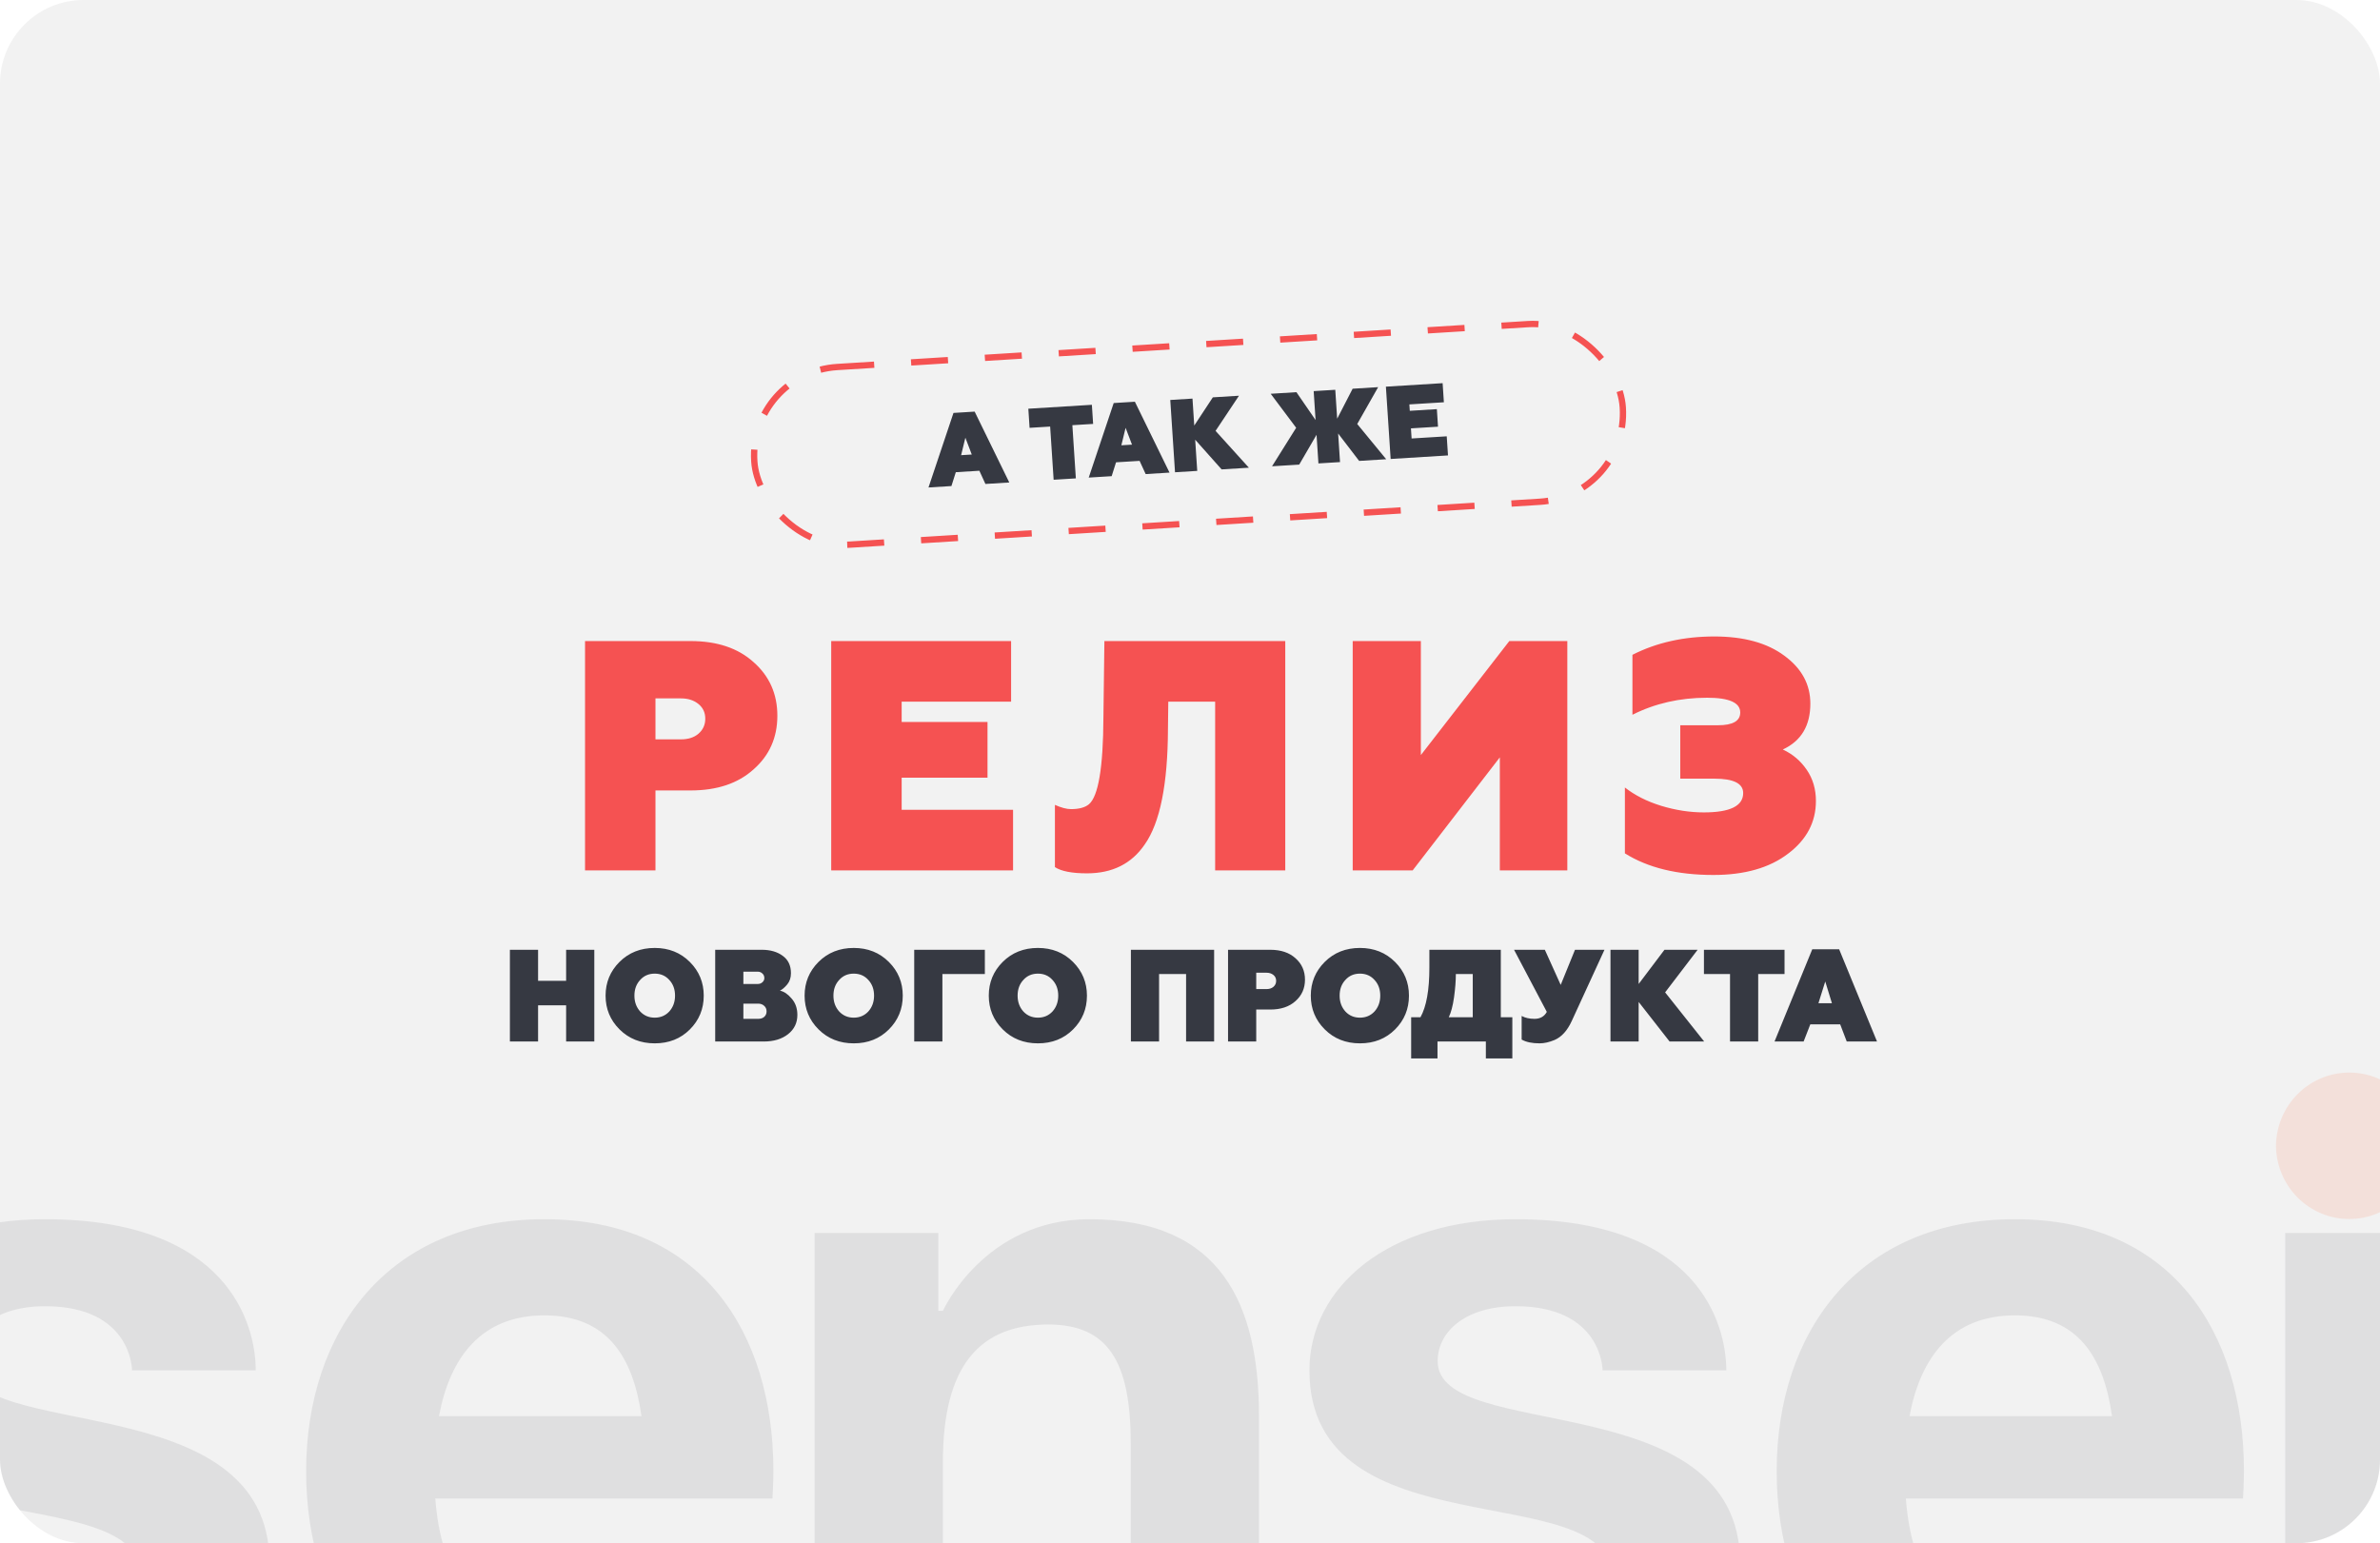<?xml version="1.0" encoding="UTF-8"?> <svg xmlns="http://www.w3.org/2000/svg" width="569" height="369" viewBox="0 0 569 369" fill="none"> <g clip-path="url(#clip0_197_717)"> <rect width="569" height="369" rx="20" fill="#F2F2F2"></rect> <path fill-rule="evenodd" clip-rule="evenodd" d="M-40.716 371.446H-11.146C-11.146 371.446 -11.146 391.154 12.95 391.154C29.379 391.154 33.76 383.49 33.76 376.921C33.76 352.832 -38.524 371.446 -38.524 327.651C-38.524 307.943 -19.905 291.521 10.762 291.521C54.572 291.521 61.143 316.704 61.143 327.651H31.569C31.569 327.651 31.569 312.323 10.759 312.323C-1.288 312.323 -7.86 318.454 -7.86 325.462C-7.86 345.17 64.424 330.936 64.424 373.636C64.424 395.534 45.805 411.956 12.948 411.956C-31.954 411.958 -40.716 384.585 -40.716 371.446ZM73.189 351.738C73.189 318.454 92.685 291.519 130.142 291.519C167.599 291.519 184.903 318.454 184.903 351.738C184.903 354.365 184.684 358.307 184.684 358.307H104.074C105.388 375.826 112.836 388.963 131.236 388.963C149.855 388.963 153.14 371.444 153.14 371.444H183.806C183.806 371.444 177.233 411.954 130.138 411.954C91.807 411.958 73.188 385.023 73.188 351.739L73.189 351.738ZM130.142 314.512C115.027 314.512 107.58 324.586 104.951 338.601H153.361C151.388 324.586 145.255 314.512 130.14 314.512H130.142ZM194.761 408.671V294.806H224.332V313.419H225.428C225.428 313.419 235.285 291.521 260.477 291.521C292.244 291.521 300.994 312.325 300.994 338.601V408.673H270.332V345.17C270.332 325.462 264.856 316.702 250.617 316.702C234.188 316.702 225.426 326.556 225.426 349.55V408.673L194.761 408.671ZM310.855 371.446H340.427C340.427 371.446 340.427 391.154 364.522 391.154C380.95 391.154 385.333 383.49 385.333 376.921C385.333 352.832 313.048 371.446 313.048 327.651C313.048 307.943 331.667 291.521 362.335 291.521C406.145 291.521 412.715 316.704 412.715 327.651H383.141C383.141 327.651 383.141 312.323 362.331 312.323C350.284 312.323 343.712 318.454 343.712 325.462C343.712 345.17 415.997 330.936 415.997 373.636C415.997 395.534 397.378 411.956 364.521 411.956C319.617 411.958 310.855 384.585 310.855 371.446ZM424.76 351.738C424.76 318.454 444.256 291.519 481.713 291.519C519.169 291.519 536.474 318.454 536.474 351.738C536.474 354.365 536.255 358.307 536.255 358.307H455.645C456.959 375.826 464.406 388.963 482.807 388.963C501.425 388.963 504.711 371.444 504.711 371.444H535.38C535.38 371.444 528.808 411.954 481.713 411.954C443.379 411.958 424.76 385.023 424.76 351.739V351.738ZM481.713 314.512C466.598 314.512 459.15 324.586 456.522 338.601H504.931C502.961 324.586 496.826 314.512 481.713 314.512ZM576.999 294.804V408.673H546.331V294.806L576.999 294.804Z" fill="#363942" fill-opacity="0.1"></path> <path fill-rule="evenodd" clip-rule="evenodd" d="M544.13 273.966C544.178 269.305 546.046 264.851 549.327 261.572C552.608 258.292 557.038 256.453 561.655 256.453C566.271 256.453 570.701 258.292 573.982 261.572C577.263 264.851 579.131 269.305 579.179 273.966C579.131 278.627 577.263 283.081 573.982 286.36C570.701 289.64 566.271 291.479 561.655 291.479C557.038 291.479 552.608 289.64 549.327 286.36C546.046 283.081 544.178 278.627 544.13 273.966Z" fill="#FF3E09" fill-opacity="0.1"></path> <path d="M139.867 153.28H165.09C171.409 153.28 176.422 154.952 180.13 158.294C183.942 161.636 185.848 165.918 185.848 171.14C185.848 176.363 183.942 180.645 180.13 183.987C176.422 187.329 171.409 189 165.09 189H156.708V208.114H139.867V153.28ZM156.708 176.78H162.818C164.542 176.78 165.926 176.337 166.97 175.449C168.067 174.509 168.615 173.308 168.615 171.845C168.615 170.383 168.067 169.208 166.97 168.32C165.873 167.433 164.49 166.989 162.818 166.989H156.708V176.78ZM242.199 208.114H198.724V153.28H241.729V167.772H215.566V172.629H236.089V185.945H215.566V193.622H242.199V208.114ZM252.205 207.33V192.447C253.72 193.126 254.999 193.465 256.044 193.465C257.976 193.465 259.412 193.074 260.352 192.29C262.598 190.358 263.746 183.465 263.799 171.61L264.034 153.28H307.274V208.114H290.51V167.772H279.309L279.23 174.352C279.178 187.564 277.324 196.755 273.669 201.925C270.535 206.521 265.94 208.819 259.882 208.819C256.279 208.819 253.72 208.323 252.205 207.33ZM337.734 208.114H323.399V153.28H339.693V180.54L360.843 153.28H374.708V208.114H358.571V181.089L337.734 208.114ZM409.624 209.21C401.007 209.21 393.957 207.487 388.474 204.04V188.295C390.876 190.175 393.775 191.638 397.169 192.682C400.616 193.727 404.01 194.249 407.352 194.249C413.619 194.249 416.752 192.708 416.752 189.627C416.752 187.329 414.455 186.18 409.859 186.18H401.712V173.412H410.721C414.272 173.412 416.047 172.394 416.047 170.357C416.047 168.007 413.41 166.832 408.136 166.832C401.608 166.832 395.655 168.19 390.276 170.905V156.57C396.02 153.646 402.548 152.184 409.859 152.184C416.909 152.184 422.497 153.724 426.622 156.805C430.748 159.834 432.811 163.647 432.811 168.242C432.811 173.517 430.617 177.172 426.231 179.209C428.581 180.305 430.487 181.924 431.949 184.065C433.411 186.207 434.142 188.687 434.142 191.507C434.142 196.573 431.923 200.777 427.484 204.119C423.045 207.513 417.092 209.21 409.624 209.21Z" fill="#F55252"></path> <path d="M128.642 249.031H121.905V227.097H128.642V234.523H135.347V227.097H142.084V249.031H135.347V240.383H128.642V249.031ZM153.051 241.855C153.97 242.837 155.129 243.328 156.529 243.328C157.928 243.328 159.088 242.837 160.007 241.855C160.926 240.832 161.385 239.568 161.385 238.064C161.385 236.539 160.926 235.286 160.007 234.304C159.108 233.301 157.949 232.8 156.529 232.8C155.108 232.8 153.949 233.301 153.051 234.304C152.132 235.286 151.672 236.539 151.672 238.064C151.672 239.568 152.132 240.832 153.051 241.855ZM148.1 246.117C145.886 243.902 144.779 241.218 144.779 238.064C144.779 234.91 145.886 232.225 148.1 230.011C150.335 227.776 153.145 226.659 156.529 226.659C159.892 226.659 162.691 227.776 164.926 230.011C167.14 232.225 168.247 234.91 168.247 238.064C168.247 241.239 167.14 243.934 164.926 246.148C162.712 248.362 159.913 249.469 156.529 249.469C153.145 249.469 150.335 248.352 148.1 246.117ZM182.579 249.031H170.986V227.097H182.109C184.157 227.097 185.828 227.578 187.123 228.539C188.439 229.479 189.097 230.868 189.097 232.706C189.097 233.771 188.804 234.659 188.219 235.369C187.614 236.1 187.029 236.602 186.465 236.873C187.426 237.061 188.355 237.688 189.253 238.753C190.173 239.798 190.632 241.103 190.632 242.67C190.632 244.571 189.891 246.106 188.407 247.276C186.924 248.446 184.982 249.031 182.579 249.031ZM177.723 239.975V243.61H181.263C181.869 243.61 182.35 243.453 182.705 243.14C183.081 242.806 183.269 242.367 183.269 241.824C183.269 241.281 183.081 240.842 182.705 240.508C182.329 240.153 181.848 239.975 181.263 239.975H177.723ZM177.723 232.33V235.275H181.138C181.598 235.275 181.974 235.139 182.266 234.868C182.579 234.596 182.736 234.262 182.736 233.865C182.736 233.406 182.579 233.04 182.266 232.769C181.974 232.476 181.598 232.33 181.138 232.33H177.723ZM200.632 241.855C201.551 242.837 202.71 243.328 204.11 243.328C205.51 243.328 206.669 242.837 207.588 241.855C208.507 240.832 208.967 239.568 208.967 238.064C208.967 236.539 208.507 235.286 207.588 234.304C206.69 233.301 205.53 232.8 204.11 232.8C202.69 232.8 201.53 233.301 200.632 234.304C199.713 235.286 199.253 236.539 199.253 238.064C199.253 239.568 199.713 240.832 200.632 241.855ZM195.681 246.117C193.467 243.902 192.36 241.218 192.36 238.064C192.36 234.91 193.467 232.225 195.681 230.011C197.916 227.776 200.726 226.659 204.11 226.659C207.473 226.659 210.272 227.776 212.507 230.011C214.722 232.225 215.829 234.91 215.829 238.064C215.829 241.239 214.722 243.934 212.507 246.148C210.293 248.362 207.494 249.469 204.11 249.469C200.726 249.469 197.916 248.352 195.681 246.117ZM225.304 249.031H218.567V227.097H235.456V232.894H225.304V249.031ZM244.664 241.855C245.583 242.837 246.742 243.328 248.142 243.328C249.541 243.328 250.701 242.837 251.62 241.855C252.539 240.832 252.999 239.568 252.999 238.064C252.999 236.539 252.539 235.286 251.62 234.304C250.722 233.301 249.562 232.8 248.142 232.8C246.721 232.8 245.562 233.301 244.664 234.304C243.745 235.286 243.285 236.539 243.285 238.064C243.285 239.568 243.745 240.832 244.664 241.855ZM239.713 246.117C237.499 243.902 236.392 241.218 236.392 238.064C236.392 234.91 237.499 232.225 239.713 230.011C241.948 227.776 244.758 226.659 248.142 226.659C251.505 226.659 254.304 227.776 256.539 230.011C258.753 232.225 259.861 234.91 259.861 238.064C259.861 241.239 258.753 243.934 256.539 246.148C254.325 248.362 251.526 249.469 248.142 249.469C244.758 249.469 241.948 248.352 239.713 246.117ZM277.108 249.031H270.371V227.097H290.268V249.031H283.563V232.894H277.108V249.031ZM293.596 227.097H303.685C306.213 227.097 308.218 227.766 309.701 229.103C311.226 230.439 311.989 232.152 311.989 234.241C311.989 236.33 311.226 238.043 309.701 239.38C308.218 240.717 306.213 241.385 303.685 241.385H300.333V249.031H293.596V227.097ZM300.333 236.497H302.777C303.466 236.497 304.02 236.32 304.437 235.965C304.876 235.589 305.095 235.108 305.095 234.523C305.095 233.938 304.876 233.468 304.437 233.113C303.999 232.758 303.445 232.581 302.777 232.581H300.333V236.497ZM321.651 241.855C322.57 242.837 323.729 243.328 325.129 243.328C326.528 243.328 327.688 242.837 328.607 241.855C329.526 240.832 329.986 239.568 329.986 238.064C329.986 236.539 329.526 235.286 328.607 234.304C327.709 233.301 326.549 232.8 325.129 232.8C323.708 232.8 322.549 233.301 321.651 234.304C320.732 235.286 320.272 236.539 320.272 238.064C320.272 239.568 320.732 240.832 321.651 241.855ZM316.7 246.117C314.486 243.902 313.379 241.218 313.379 238.064C313.379 234.91 314.486 232.225 316.7 230.011C318.935 227.776 321.745 226.659 325.129 226.659C328.492 226.659 331.291 227.776 333.526 230.011C335.74 232.225 336.848 234.91 336.848 238.064C336.848 241.239 335.74 243.934 333.526 246.148C331.312 248.362 328.513 249.469 325.129 249.469C321.745 249.469 318.935 248.352 316.7 246.117ZM343.671 253.073H337.373V243.234H339.598C341.019 240.685 341.729 236.727 341.729 231.359V227.097H358.805V243.234H361.563V253.073H355.233V249.031H343.671V253.073ZM346.366 243.234H352.1V232.894H348.058C348.058 234.523 347.912 236.393 347.619 238.503C347.327 240.529 346.909 242.106 346.366 243.234ZM368.081 249.469C366.264 249.469 364.833 249.166 363.789 248.561V242.921C364.624 243.38 365.648 243.61 366.859 243.61C368.217 243.61 369.199 243.056 369.805 241.949L361.971 227.097H369.335L373.126 235.495L376.541 227.097H383.591L375.758 244.143C374.714 246.419 373.356 247.923 371.685 248.655C370.39 249.198 369.188 249.469 368.081 249.469ZM391.762 249.031H385.026V227.097H391.762V235.275L397.935 227.097H405.862L398.092 237.281L407.429 249.031H399.157L391.762 239.568V249.031ZM407.371 232.894V227.097H426.641V232.894H420.343V249.031H413.606V232.894H407.371ZM431.202 249.031H424.246L433.27 226.972H439.693L448.749 249.031H441.511L439.944 244.926H432.8L431.202 249.031ZM436.372 234.68L434.743 239.881H437.97L436.372 234.68Z" fill="#363942"></path> <rect x="0.801" y="0.705" width="208.049" height="42.566" rx="21.283" transform="matrix(0.998 -0.062 0.066 0.998 178.086 88.42)" fill="#F2F2F2" stroke="#F55252" stroke-width="1.506" stroke-dasharray="8.84 8.84"></rect> <path d="M227.463 116.218L221.98 116.557L227.952 98.732L233.016 98.419L241.297 115.365L235.59 115.717L234.143 112.558L228.511 112.905L227.463 116.218ZM230.796 104.656L229.781 108.835L232.325 108.678L230.796 104.656ZM246.148 102.296L245.848 97.727L261.04 96.79L261.34 101.359L256.375 101.665L257.21 114.383L251.899 114.711L251.064 101.993L246.148 102.296ZM265.771 113.855L260.287 114.193L266.259 96.369L271.323 96.056L279.604 113.002L273.898 113.354L272.45 110.195L266.818 110.542L265.771 113.855ZM269.104 102.293L268.089 106.472L270.633 106.315L269.104 102.293ZM286.229 112.593L280.918 112.921L279.783 95.634L285.094 95.306L285.517 101.752L289.96 95.006L296.21 94.62L290.611 103.024L298.581 111.831L292.059 112.234L285.739 105.135L286.229 112.593ZM310.609 111.089L304.113 111.49L309.882 102.282L303.792 94.153L309.943 93.773L314.522 100.434L314.068 93.519L319.231 93.2L319.685 100.115L323.381 92.944L329.482 92.568L324.481 101.381L331.408 109.806L324.937 110.205L319.917 103.647L320.367 110.487L315.204 110.806L314.754 103.965L310.609 111.089ZM346.179 108.895L332.47 109.741L331.334 92.454L344.896 91.617L345.196 96.186L336.945 96.695L337.046 98.226L343.518 97.827L343.793 102.025L337.322 102.424L337.481 104.844L345.879 104.326L346.179 108.895Z" fill="#363942"></path> </g> <defs> <clipPath id="clip0_197_717"> <rect width="569" height="369" rx="20" fill="white"></rect> </clipPath> </defs> </svg> 